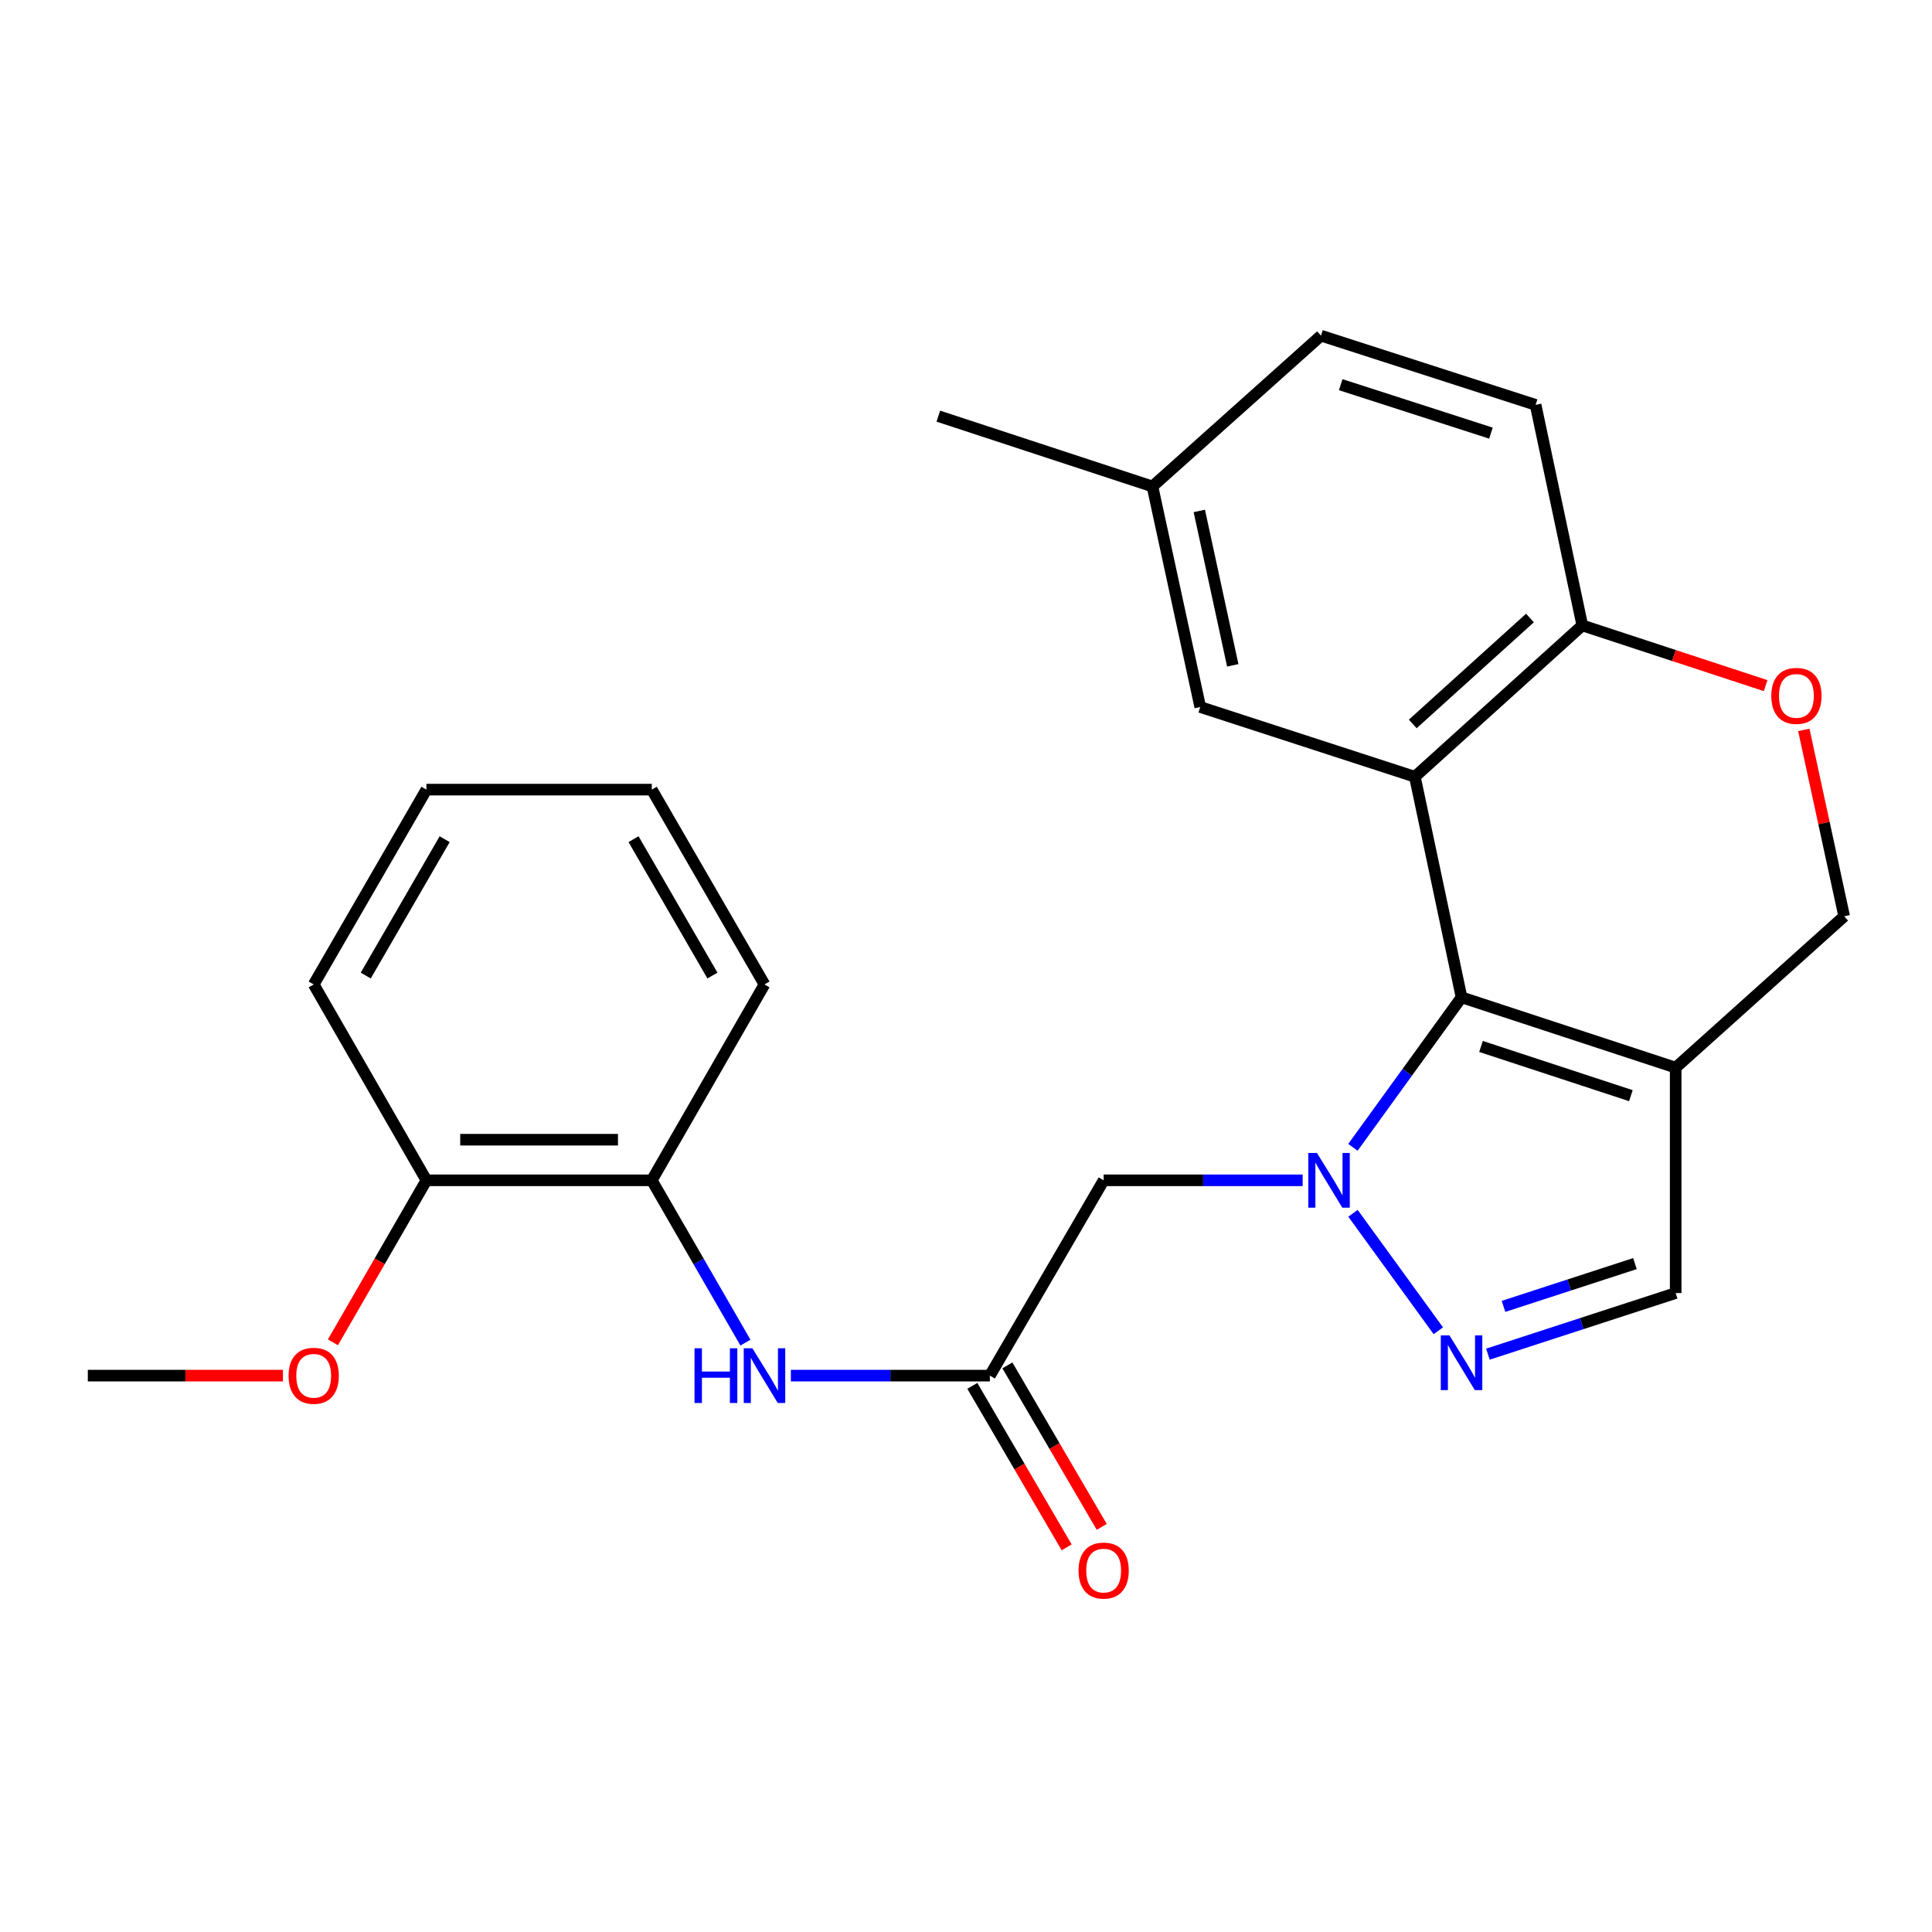 <?xml version='1.0' encoding='iso-8859-1'?>
<svg version='1.1' baseProfile='full'
              xmlns='http://www.w3.org/2000/svg'
                      xmlns:rdkit='http://www.rdkit.org/xml'
                      xmlns:xlink='http://www.w3.org/1999/xlink'
                  xml:space='preserve'
width='1000px' height='1000px' viewBox='0 0 1000 1000'>
<!-- END OF HEADER -->
<rect style='opacity:1.0;fill:#FFFFFF;stroke:none' width='1000' height='1000' x='0' y='0'> </rect>
<path class='bond-0' d='M 700.277,593.846 L 728.385,555.029' style='fill:none;fill-rule:evenodd;stroke:#0000FF;stroke-width:6px;stroke-linecap:butt;stroke-linejoin:miter;stroke-opacity:1' />
<path class='bond-0' d='M 728.385,555.029 L 756.493,516.211' style='fill:none;fill-rule:evenodd;stroke:#000000;stroke-width:6px;stroke-linecap:butt;stroke-linejoin:miter;stroke-opacity:1' />
<path class='bond-2' d='M 700.311,628.007 L 744.471,688.805' style='fill:none;fill-rule:evenodd;stroke:#0000FF;stroke-width:6px;stroke-linecap:butt;stroke-linejoin:miter;stroke-opacity:1' />
<path class='bond-4' d='M 674.25,610.929 L 622.749,610.929' style='fill:none;fill-rule:evenodd;stroke:#0000FF;stroke-width:6px;stroke-linecap:butt;stroke-linejoin:miter;stroke-opacity:1' />
<path class='bond-4' d='M 622.749,610.929 L 571.249,610.929' style='fill:none;fill-rule:evenodd;stroke:#000000;stroke-width:6px;stroke-linecap:butt;stroke-linejoin:miter;stroke-opacity:1' />
<path class='bond-1' d='M 756.493,516.211 L 732.334,402.053' style='fill:none;fill-rule:evenodd;stroke:#000000;stroke-width:6px;stroke-linecap:butt;stroke-linejoin:miter;stroke-opacity:1' />
<path class='bond-3' d='M 756.493,516.211 L 867.324,552.606' style='fill:none;fill-rule:evenodd;stroke:#000000;stroke-width:6px;stroke-linecap:butt;stroke-linejoin:miter;stroke-opacity:1' />
<path class='bond-3' d='M 766.56,541.639 L 844.142,567.115' style='fill:none;fill-rule:evenodd;stroke:#000000;stroke-width:6px;stroke-linecap:butt;stroke-linejoin:miter;stroke-opacity:1' />
<path class='bond-7' d='M 732.334,402.053 L 818.996,323.716' style='fill:none;fill-rule:evenodd;stroke:#000000;stroke-width:6px;stroke-linecap:butt;stroke-linejoin:miter;stroke-opacity:1' />
<path class='bond-7' d='M 731.24,374.711 L 791.903,319.875' style='fill:none;fill-rule:evenodd;stroke:#000000;stroke-width:6px;stroke-linecap:butt;stroke-linejoin:miter;stroke-opacity:1' />
<path class='bond-12' d='M 732.334,402.053 L 621.246,365.95' style='fill:none;fill-rule:evenodd;stroke:#000000;stroke-width:6px;stroke-linecap:butt;stroke-linejoin:miter;stroke-opacity:1' />
<path class='bond-6' d='M 770.146,700.91 L 818.735,685.093' style='fill:none;fill-rule:evenodd;stroke:#0000FF;stroke-width:6px;stroke-linecap:butt;stroke-linejoin:miter;stroke-opacity:1' />
<path class='bond-6' d='M 818.735,685.093 L 867.324,669.276' style='fill:none;fill-rule:evenodd;stroke:#000000;stroke-width:6px;stroke-linecap:butt;stroke-linejoin:miter;stroke-opacity:1' />
<path class='bond-6' d='M 778.217,676.18 L 812.229,665.108' style='fill:none;fill-rule:evenodd;stroke:#0000FF;stroke-width:6px;stroke-linecap:butt;stroke-linejoin:miter;stroke-opacity:1' />
<path class='bond-6' d='M 812.229,665.108 L 846.241,654.036' style='fill:none;fill-rule:evenodd;stroke:#000000;stroke-width:6px;stroke-linecap:butt;stroke-linejoin:miter;stroke-opacity:1' />
<path class='bond-10' d='M 867.324,552.606 L 954.545,474.27' style='fill:none;fill-rule:evenodd;stroke:#000000;stroke-width:6px;stroke-linecap:butt;stroke-linejoin:miter;stroke-opacity:1' />
<path class='bond-25' d='M 867.324,552.606 L 867.324,669.276' style='fill:none;fill-rule:evenodd;stroke:#000000;stroke-width:6px;stroke-linecap:butt;stroke-linejoin:miter;stroke-opacity:1' />
<path class='bond-5' d='M 571.249,610.929 L 512.353,712.022' style='fill:none;fill-rule:evenodd;stroke:#000000;stroke-width:6px;stroke-linecap:butt;stroke-linejoin:miter;stroke-opacity:1' />
<path class='bond-9' d='M 512.353,712.022 L 460.853,712.022' style='fill:none;fill-rule:evenodd;stroke:#000000;stroke-width:6px;stroke-linecap:butt;stroke-linejoin:miter;stroke-opacity:1' />
<path class='bond-9' d='M 460.853,712.022 L 409.352,712.022' style='fill:none;fill-rule:evenodd;stroke:#0000FF;stroke-width:6px;stroke-linecap:butt;stroke-linejoin:miter;stroke-opacity:1' />
<path class='bond-13' d='M 503.28,717.323 L 527.692,759.116' style='fill:none;fill-rule:evenodd;stroke:#000000;stroke-width:6px;stroke-linecap:butt;stroke-linejoin:miter;stroke-opacity:1' />
<path class='bond-13' d='M 527.692,759.116 L 552.105,800.908' style='fill:none;fill-rule:evenodd;stroke:#FF0000;stroke-width:6px;stroke-linecap:butt;stroke-linejoin:miter;stroke-opacity:1' />
<path class='bond-13' d='M 521.427,706.722 L 545.84,748.515' style='fill:none;fill-rule:evenodd;stroke:#000000;stroke-width:6px;stroke-linecap:butt;stroke-linejoin:miter;stroke-opacity:1' />
<path class='bond-13' d='M 545.84,748.515 L 570.253,790.307' style='fill:none;fill-rule:evenodd;stroke:#FF0000;stroke-width:6px;stroke-linecap:butt;stroke-linejoin:miter;stroke-opacity:1' />
<path class='bond-15' d='M 818.996,323.716 L 794.826,209.558' style='fill:none;fill-rule:evenodd;stroke:#000000;stroke-width:6px;stroke-linecap:butt;stroke-linejoin:miter;stroke-opacity:1' />
<path class='bond-26' d='M 818.996,323.716 L 866.447,339.3' style='fill:none;fill-rule:evenodd;stroke:#000000;stroke-width:6px;stroke-linecap:butt;stroke-linejoin:miter;stroke-opacity:1' />
<path class='bond-26' d='M 866.447,339.3 L 913.899,354.884' style='fill:none;fill-rule:evenodd;stroke:#FF0000;stroke-width:6px;stroke-linecap:butt;stroke-linejoin:miter;stroke-opacity:1' />
<path class='bond-8' d='M 933.645,377.792 L 944.095,426.031' style='fill:none;fill-rule:evenodd;stroke:#FF0000;stroke-width:6px;stroke-linecap:butt;stroke-linejoin:miter;stroke-opacity:1' />
<path class='bond-8' d='M 944.095,426.031 L 954.545,474.27' style='fill:none;fill-rule:evenodd;stroke:#000000;stroke-width:6px;stroke-linecap:butt;stroke-linejoin:miter;stroke-opacity:1' />
<path class='bond-11' d='M 385.841,694.945 L 361.601,652.937' style='fill:none;fill-rule:evenodd;stroke:#0000FF;stroke-width:6px;stroke-linecap:butt;stroke-linejoin:miter;stroke-opacity:1' />
<path class='bond-11' d='M 361.601,652.937 L 337.361,610.929' style='fill:none;fill-rule:evenodd;stroke:#000000;stroke-width:6px;stroke-linecap:butt;stroke-linejoin:miter;stroke-opacity:1' />
<path class='bond-14' d='M 337.361,610.929 L 220.715,610.929' style='fill:none;fill-rule:evenodd;stroke:#000000;stroke-width:6px;stroke-linecap:butt;stroke-linejoin:miter;stroke-opacity:1' />
<path class='bond-14' d='M 319.864,589.912 L 238.212,589.912' style='fill:none;fill-rule:evenodd;stroke:#000000;stroke-width:6px;stroke-linecap:butt;stroke-linejoin:miter;stroke-opacity:1' />
<path class='bond-19' d='M 337.361,610.929 L 395.696,509.544' style='fill:none;fill-rule:evenodd;stroke:#000000;stroke-width:6px;stroke-linecap:butt;stroke-linejoin:miter;stroke-opacity:1' />
<path class='bond-16' d='M 621.246,365.95 L 596.504,251.791' style='fill:none;fill-rule:evenodd;stroke:#000000;stroke-width:6px;stroke-linecap:butt;stroke-linejoin:miter;stroke-opacity:1' />
<path class='bond-16' d='M 638.075,344.374 L 620.756,264.463' style='fill:none;fill-rule:evenodd;stroke:#000000;stroke-width:6px;stroke-linecap:butt;stroke-linejoin:miter;stroke-opacity:1' />
<path class='bond-18' d='M 220.715,610.929 L 196.517,652.857' style='fill:none;fill-rule:evenodd;stroke:#000000;stroke-width:6px;stroke-linecap:butt;stroke-linejoin:miter;stroke-opacity:1' />
<path class='bond-18' d='M 196.517,652.857 L 172.318,694.784' style='fill:none;fill-rule:evenodd;stroke:#FF0000;stroke-width:6px;stroke-linecap:butt;stroke-linejoin:miter;stroke-opacity:1' />
<path class='bond-20' d='M 220.715,610.929 L 162.369,509.544' style='fill:none;fill-rule:evenodd;stroke:#000000;stroke-width:6px;stroke-linecap:butt;stroke-linejoin:miter;stroke-opacity:1' />
<path class='bond-27' d='M 794.826,209.558 L 683.738,173.735' style='fill:none;fill-rule:evenodd;stroke:#000000;stroke-width:6px;stroke-linecap:butt;stroke-linejoin:miter;stroke-opacity:1' />
<path class='bond-27' d='M 771.712,224.187 L 693.951,199.111' style='fill:none;fill-rule:evenodd;stroke:#000000;stroke-width:6px;stroke-linecap:butt;stroke-linejoin:miter;stroke-opacity:1' />
<path class='bond-17' d='M 596.504,251.791 L 683.738,173.735' style='fill:none;fill-rule:evenodd;stroke:#000000;stroke-width:6px;stroke-linecap:butt;stroke-linejoin:miter;stroke-opacity:1' />
<path class='bond-21' d='M 596.504,251.791 L 485.685,215.396' style='fill:none;fill-rule:evenodd;stroke:#000000;stroke-width:6px;stroke-linecap:butt;stroke-linejoin:miter;stroke-opacity:1' />
<path class='bond-22' d='M 146.446,712.022 L 95.95,712.022' style='fill:none;fill-rule:evenodd;stroke:#FF0000;stroke-width:6px;stroke-linecap:butt;stroke-linejoin:miter;stroke-opacity:1' />
<path class='bond-22' d='M 95.95,712.022 L 45.455,712.022' style='fill:none;fill-rule:evenodd;stroke:#000000;stroke-width:6px;stroke-linecap:butt;stroke-linejoin:miter;stroke-opacity:1' />
<path class='bond-23' d='M 395.696,509.544 L 337.361,408.708' style='fill:none;fill-rule:evenodd;stroke:#000000;stroke-width:6px;stroke-linecap:butt;stroke-linejoin:miter;stroke-opacity:1' />
<path class='bond-23' d='M 368.753,504.943 L 327.919,434.358' style='fill:none;fill-rule:evenodd;stroke:#000000;stroke-width:6px;stroke-linecap:butt;stroke-linejoin:miter;stroke-opacity:1' />
<path class='bond-28' d='M 162.369,509.544 L 220.715,408.708' style='fill:none;fill-rule:evenodd;stroke:#000000;stroke-width:6px;stroke-linecap:butt;stroke-linejoin:miter;stroke-opacity:1' />
<path class='bond-28' d='M 189.312,504.945 L 230.155,434.359' style='fill:none;fill-rule:evenodd;stroke:#000000;stroke-width:6px;stroke-linecap:butt;stroke-linejoin:miter;stroke-opacity:1' />
<path class='bond-24' d='M 337.361,408.708 L 220.715,408.708' style='fill:none;fill-rule:evenodd;stroke:#000000;stroke-width:6px;stroke-linecap:butt;stroke-linejoin:miter;stroke-opacity:1' />
<path  class='atom-0' d='M 681.646 596.769
L 690.926 611.769
Q 691.846 613.249, 693.326 615.929
Q 694.806 618.609, 694.886 618.769
L 694.886 596.769
L 698.646 596.769
L 698.646 625.089
L 694.766 625.089
L 684.806 608.689
Q 683.646 606.769, 682.406 604.569
Q 681.206 602.369, 680.846 601.689
L 680.846 625.089
L 677.166 625.089
L 677.166 596.769
L 681.646 596.769
' fill='#0000FF'/>
<path  class='atom-3' d='M 750.233 691.195
L 759.513 706.195
Q 760.433 707.675, 761.913 710.355
Q 763.393 713.035, 763.473 713.195
L 763.473 691.195
L 767.233 691.195
L 767.233 719.515
L 763.353 719.515
L 753.393 703.115
Q 752.233 701.195, 750.993 698.995
Q 749.793 696.795, 749.433 696.115
L 749.433 719.515
L 745.753 719.515
L 745.753 691.195
L 750.233 691.195
' fill='#0000FF'/>
<path  class='atom-9' d='M 916.815 360.191
Q 916.815 353.391, 920.175 349.591
Q 923.535 345.791, 929.815 345.791
Q 936.095 345.791, 939.455 349.591
Q 942.815 353.391, 942.815 360.191
Q 942.815 367.071, 939.415 370.991
Q 936.015 374.871, 929.815 374.871
Q 923.575 374.871, 920.175 370.991
Q 916.815 367.111, 916.815 360.191
M 929.815 371.671
Q 934.135 371.671, 936.455 368.791
Q 938.815 365.871, 938.815 360.191
Q 938.815 354.631, 936.455 351.831
Q 934.135 348.991, 929.815 348.991
Q 925.495 348.991, 923.135 351.791
Q 920.815 354.591, 920.815 360.191
Q 920.815 365.911, 923.135 368.791
Q 925.495 371.671, 929.815 371.671
' fill='#FF0000'/>
<path  class='atom-10' d='M 359.476 697.862
L 363.316 697.862
L 363.316 709.902
L 377.796 709.902
L 377.796 697.862
L 381.636 697.862
L 381.636 726.182
L 377.796 726.182
L 377.796 713.102
L 363.316 713.102
L 363.316 726.182
L 359.476 726.182
L 359.476 697.862
' fill='#0000FF'/>
<path  class='atom-10' d='M 389.436 697.862
L 398.716 712.862
Q 399.636 714.342, 401.116 717.022
Q 402.596 719.702, 402.676 719.862
L 402.676 697.862
L 406.436 697.862
L 406.436 726.182
L 402.556 726.182
L 392.596 709.782
Q 391.436 707.862, 390.196 705.662
Q 388.996 703.462, 388.636 702.782
L 388.636 726.182
L 384.956 726.182
L 384.956 697.862
L 389.436 697.862
' fill='#0000FF'/>
<path  class='atom-14' d='M 558.249 812.927
Q 558.249 806.127, 561.609 802.327
Q 564.969 798.527, 571.249 798.527
Q 577.529 798.527, 580.889 802.327
Q 584.249 806.127, 584.249 812.927
Q 584.249 819.807, 580.849 823.727
Q 577.449 827.607, 571.249 827.607
Q 565.009 827.607, 561.609 823.727
Q 558.249 819.847, 558.249 812.927
M 571.249 824.407
Q 575.569 824.407, 577.889 821.527
Q 580.249 818.607, 580.249 812.927
Q 580.249 807.367, 577.889 804.567
Q 575.569 801.727, 571.249 801.727
Q 566.929 801.727, 564.569 804.527
Q 562.249 807.327, 562.249 812.927
Q 562.249 818.647, 564.569 821.527
Q 566.929 824.407, 571.249 824.407
' fill='#FF0000'/>
<path  class='atom-19' d='M 149.369 712.102
Q 149.369 705.302, 152.729 701.502
Q 156.089 697.702, 162.369 697.702
Q 168.649 697.702, 172.009 701.502
Q 175.369 705.302, 175.369 712.102
Q 175.369 718.982, 171.969 722.902
Q 168.569 726.782, 162.369 726.782
Q 156.129 726.782, 152.729 722.902
Q 149.369 719.022, 149.369 712.102
M 162.369 723.582
Q 166.689 723.582, 169.009 720.702
Q 171.369 717.782, 171.369 712.102
Q 171.369 706.542, 169.009 703.742
Q 166.689 700.902, 162.369 700.902
Q 158.049 700.902, 155.689 703.702
Q 153.369 706.502, 153.369 712.102
Q 153.369 717.822, 155.689 720.702
Q 158.049 723.582, 162.369 723.582
' fill='#FF0000'/>
</svg>
